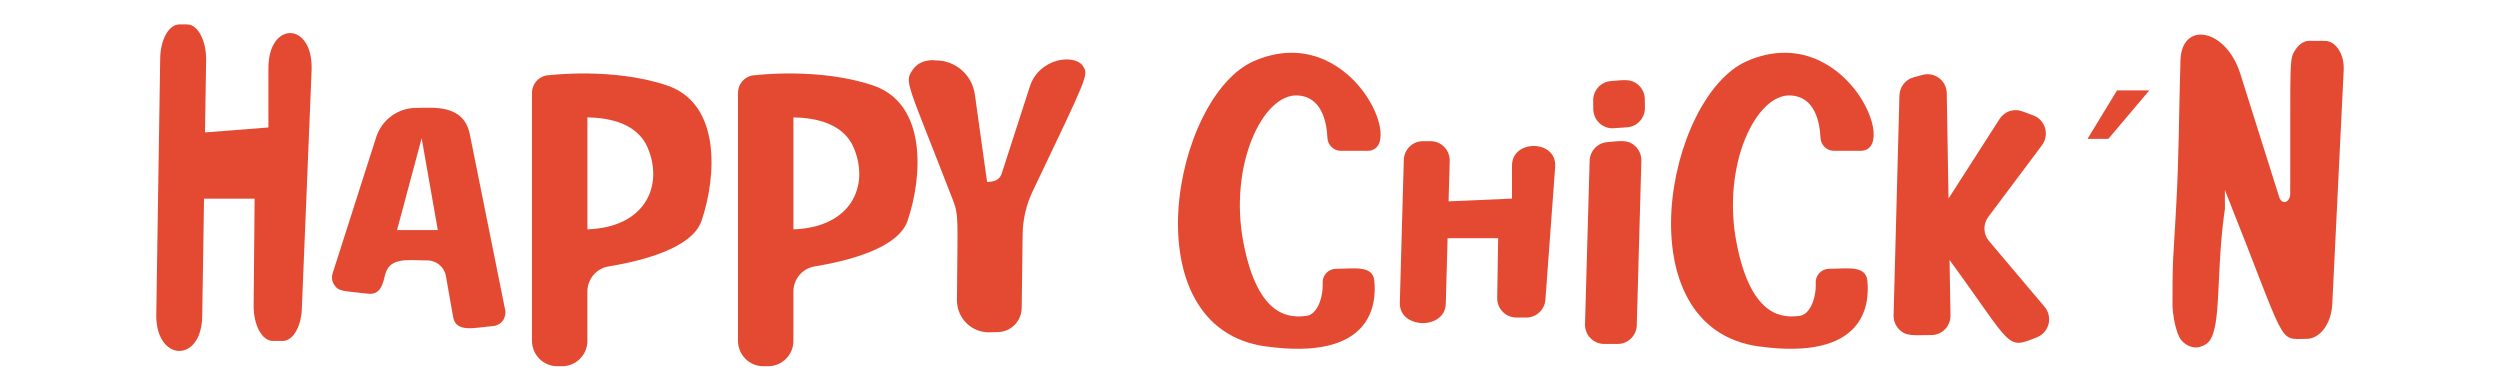 <svg xmlns="http://www.w3.org/2000/svg" width="224" height="35" viewBox="0 0 224 35" fill="none"><path d="M27.047 27.678C26.98 29.299 26.235 30.548 25.339 30.548H24.438C23.978 30.548 23.54 30.214 23.218 29.623C22.896 29.029 22.718 28.228 22.727 27.399L22.813 17.8H18.282L18.119 28.343C18.055 32.575 13.937 32.435 14.002 28.169L14.354 5.203C14.382 3.524 15.139 2.187 16.065 2.187H16.758C17.221 2.187 17.662 2.528 17.984 3.128C18.306 3.728 18.481 4.538 18.469 5.377L18.367 11.864L24.049 11.421V6.104C24.049 1.835 28.099 1.924 27.918 6.333L27.044 27.678H27.047Z" fill="#E44A32"></path><path d="M39.227 20.612L37.78 12.39L35.576 20.612H39.224H39.227ZM45.264 27.764C45.332 28.105 45.252 28.457 45.047 28.735C44.841 29.014 44.525 29.187 44.182 29.215C42.536 29.351 40.855 29.852 40.601 28.408L39.954 24.739C39.81 23.925 39.111 23.334 38.292 23.334C36.539 23.334 34.938 23.006 34.512 24.593C34.337 25.243 34.175 26.456 32.989 26.316C30.821 26.063 30.343 26.149 29.938 25.512C29.742 25.206 29.693 24.828 29.806 24.482L33.703 12.3C34.206 10.732 35.653 9.667 37.287 9.667C38.777 9.667 41.545 9.29 42.097 12.037L45.261 27.764H45.264Z" fill="#E44A32"></path><path d="M58.049 13.271C57.126 11.044 54.585 10.546 52.632 10.518V20.55C57.81 20.371 59.459 16.671 58.049 13.271ZM52.632 30.53C52.632 31.792 51.62 32.813 50.369 32.813H49.928C48.677 32.813 47.665 31.792 47.665 30.53V8.328C47.665 7.449 48.373 6.735 49.244 6.735C49.244 6.735 54.962 6.026 59.778 7.66C64.595 9.293 64.218 15.771 62.862 19.774C62.05 22.174 57.801 23.331 54.526 23.873C53.432 24.052 52.632 25.005 52.629 26.125V30.533L52.632 30.53Z" fill="#E44A32"></path><path d="M76.509 13.271C75.586 11.044 73.044 10.546 71.091 10.518V20.55C76.269 20.371 77.919 16.671 76.509 13.271ZM71.091 30.53C71.091 31.792 70.079 32.813 68.829 32.813H68.387C67.136 32.813 66.124 31.792 66.124 30.53V8.328C66.124 7.449 66.833 6.735 67.703 6.735C67.703 6.735 73.421 6.026 78.238 7.66C83.054 9.293 82.677 15.771 81.322 19.774C80.51 22.174 76.26 23.331 72.986 23.873C71.891 24.052 71.091 25.005 71.088 26.125V30.533L71.091 30.53Z" fill="#E44A32"></path><path d="M91.544 27.594C91.528 28.767 90.599 29.719 89.441 29.753L88.671 29.775C87.898 29.797 87.153 29.503 86.598 28.958C86.046 28.414 85.737 27.665 85.743 26.889C85.789 19.672 85.927 19.334 85.387 17.945C81.239 7.223 81.003 7.394 81.77 6.261C82.502 5.179 83.879 5.414 83.867 5.414C85.617 5.414 87.101 6.713 87.347 8.464L88.444 16.309C88.843 16.275 89.514 16.284 89.759 15.53L92.276 7.746C93.104 5.185 96.29 4.795 97.031 5.918C97.559 6.719 97.485 6.738 92.519 17.157C91.948 18.354 91.645 19.665 91.629 20.992L91.544 27.594Z" fill="#E44A32"></path><path d="M113.409 31.04C101.195 29.357 105.11 8.619 112.361 5.469C121.043 1.702 126.154 13.512 122.521 13.512H120.139C119.495 13.512 118.967 13.002 118.937 12.352C118.869 10.926 118.425 8.677 116.288 8.551C113.148 8.365 110.07 14.812 111.416 21.766C112.762 28.72 115.773 28.442 117.054 28.302C118.005 28.2 118.569 26.691 118.508 25.354C118.492 25.023 118.612 24.702 118.839 24.46C119.066 24.219 119.378 24.086 119.709 24.083C121.291 24.083 123.002 23.73 123.14 25.16C123.364 27.418 122.812 32.336 113.403 31.037L113.409 31.04Z" fill="#E44A32"></path><path d="M138.469 26.852C138.402 27.755 137.657 28.451 136.762 28.451H135.86C135.4 28.451 134.962 28.265 134.64 27.934C134.318 27.603 134.14 27.158 134.15 26.694L134.235 21.345H129.704L129.542 27.22C129.477 29.577 125.36 29.5 125.424 27.124L125.78 14.329C125.804 13.395 126.565 12.649 127.49 12.649H128.183C128.646 12.649 129.088 12.838 129.41 13.172C129.732 13.506 129.906 13.958 129.894 14.425L129.793 18.041L135.474 17.794V14.83C135.474 12.451 139.524 12.501 139.343 14.957L138.469 26.852Z" fill="#E44A32"></path><path d="M144.592 11.489C144.123 11.523 143.66 11.359 143.314 11.038C142.967 10.716 142.768 10.264 142.759 9.791L142.749 9.011C142.737 8.096 143.436 7.326 144.344 7.264C145.447 7.186 146.149 7.007 146.824 7.632C147.17 7.954 147.37 8.405 147.376 8.878L147.385 9.658C147.397 10.574 146.698 11.344 145.791 11.406L144.589 11.489H144.592ZM146.658 29.138C146.634 30.072 145.874 30.817 144.948 30.817H143.731C143.268 30.817 142.826 30.629 142.501 30.295C142.179 29.961 142.004 29.509 142.017 29.042L142.431 14.41C142.455 13.528 143.136 12.804 144.01 12.736C145.104 12.649 145.849 12.454 146.536 13.11C146.888 13.447 147.082 13.921 147.066 14.41L146.655 29.138H146.658Z" fill="#E44A32"></path><path d="M157.588 31.04C145.374 29.357 149.289 8.619 156.54 5.469C165.222 1.702 170.333 13.512 166.7 13.512H164.318C163.674 13.512 163.147 13.002 163.116 12.352C163.049 10.926 162.604 8.677 160.467 8.551C157.328 8.365 154.25 14.812 155.595 21.766C156.941 28.72 159.952 28.442 161.234 28.302C162.184 28.2 162.748 26.691 162.687 25.354C162.671 25.023 162.791 24.702 163.018 24.46C163.245 24.219 163.557 24.086 163.889 24.083C165.471 24.083 167.181 23.73 167.319 25.16C167.543 27.418 166.991 32.336 157.582 31.037L157.588 31.04Z" fill="#E44A32"></path><path d="M183.194 27.489C183.553 27.913 183.685 28.485 183.553 29.023C183.421 29.565 183.038 30.007 182.526 30.214C179.711 31.349 180.41 31.13 174.68 23.297L174.763 28.265C174.772 28.729 174.595 29.175 174.273 29.506C173.951 29.837 173.509 30.022 173.052 30.022C171.409 30.022 170.784 30.159 170.149 29.5C169.827 29.166 169.652 28.714 169.665 28.247L170.189 8.551C170.21 7.786 170.725 7.124 171.458 6.926L172.274 6.707C172.783 6.571 173.325 6.676 173.748 6.998C174.168 7.319 174.42 7.814 174.429 8.346L174.588 17.788L179.166 10.654C179.601 9.977 180.444 9.692 181.195 9.974L182.192 10.345C182.701 10.534 183.09 10.954 183.24 11.48C183.394 12.006 183.289 12.572 182.964 13.008L178.151 19.433C177.667 20.08 177.694 20.98 178.215 21.596L183.194 27.489Z" fill="#E44A32"></path><path d="M192.579 8.099L188.906 12.445H187.039L189.687 8.099H192.579Z" fill="#E44A32"></path><path d="M208.322 3.663C208.788 3.666 209.232 3.951 209.551 4.445C209.87 4.94 210.029 5.606 209.996 6.28L208.972 27.241C208.886 29.002 207.874 30.363 206.657 30.363C204.017 30.363 205.044 31.282 199.348 17.027L199.354 18.703C199.327 18.901 199.278 19.232 199.228 19.641C198.529 25.302 199.078 29.821 197.699 30.808C197.272 31.111 196.819 31.133 196.819 31.133C196.104 31.164 195.592 30.641 195.519 30.567C195.375 30.415 195.166 30.146 194.945 29.311C194.67 28.268 194.66 27.424 194.657 27.356C194.639 24.12 194.728 22.907 194.728 22.907C194.728 22.907 194.774 22.286 194.979 18.611C195.252 13.754 195.212 10.697 195.369 5.411C195.473 1.841 199.449 2.546 200.725 6.589L204.22 17.67C204.321 17.986 204.56 18.159 204.796 18.088C205.032 18.014 205.201 17.713 205.204 17.364C205.238 5.03 205.069 5.318 205.734 4.365C206.053 3.907 206.482 3.654 206.93 3.657L208.322 3.666V3.663Z" fill="#E44A32"></path></svg>